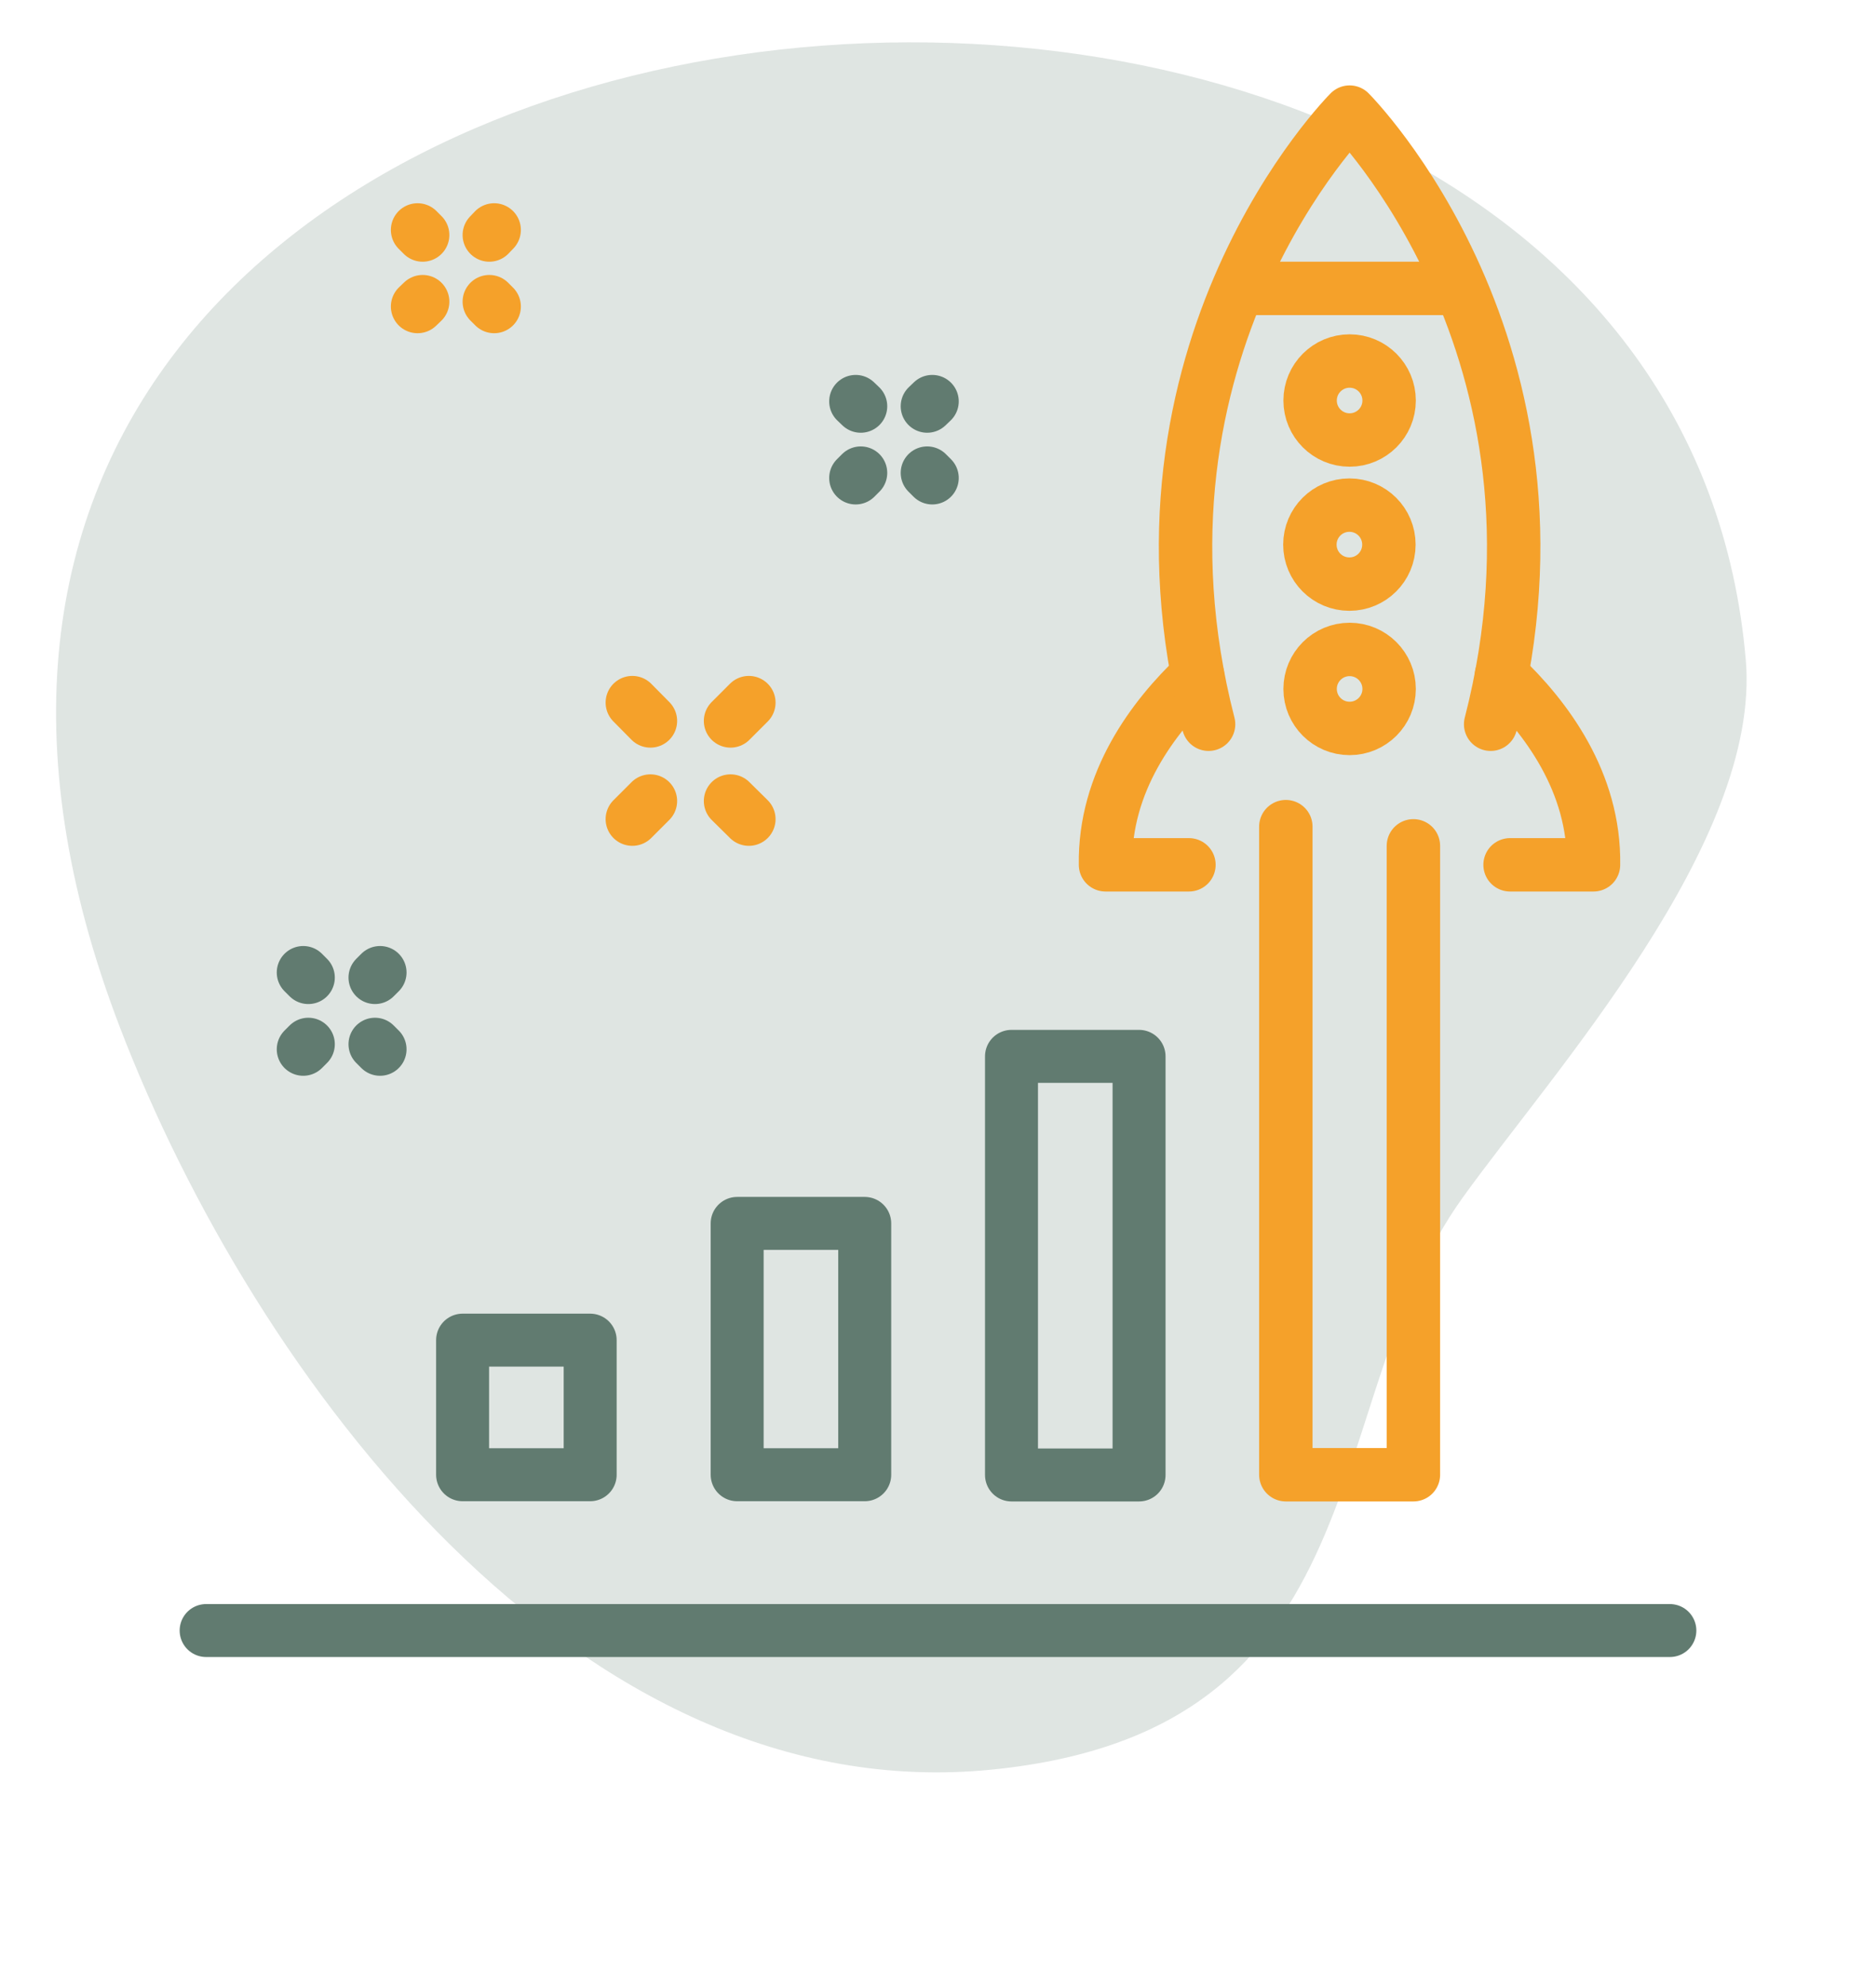 <?xml version="1.0" encoding="UTF-8"?><svg id="a" xmlns="http://www.w3.org/2000/svg" width="85" height="90" viewBox="0 0 85 90"><g opacity=".2"><path d="m79.1,29.91C75.42-13.28-14.6-5.55,5.45,46.6c6.07,15.79,20.69,35.49,39.51,33.59,17.82-1.79,14.7-16.69,21.3-25.9,4.06-5.66,13.55-16.13,12.84-24.39Z" fill="#617b70"/></g><rect x="20.96" y="60.73" width="5.78" height="6.1" fill="none" stroke="#617b70" stroke-linecap="round" stroke-linejoin="round" stroke-width="2.4"/><rect x="33.4" y="55.44" width="5.78" height="11.39" fill="none" stroke="#617b70" stroke-linecap="round" stroke-linejoin="round" stroke-width="2.4"/><rect x="45.83" y="47.87" width="5.78" height="18.97" fill="none" stroke="#617b70" stroke-linecap="round" stroke-linejoin="round" stroke-width="2.4"/><polyline points="58.26 37.46 58.26 66.83 64.04 66.83 64.04 38.33" fill="none" stroke="#f5a12a" stroke-linecap="round" stroke-linejoin="round" stroke-width="2.42"/><line x1="9.34" y1="73.89" x2="75.66" y2="73.89" fill="none" stroke="#617b70" stroke-linecap="round" stroke-linejoin="round" stroke-width="2.4"/><path d="m54.26,30.59c-2.02,1.91-4.23,4.85-4.17,8.6h3.78" fill="none" stroke="#f5a12a" stroke-linecap="round" stroke-linejoin="round" stroke-width="2.42"/><path d="m68.03,30.59c2.02,1.91,4.23,4.86,4.17,8.6h-3.78" fill="none" stroke="#f5a12a" stroke-linecap="round" stroke-linejoin="round" stroke-width="2.42"/><path d="m67.54,32.82c4.37-16.98-6.39-27.74-6.39-27.74,0,0-10.76,10.76-6.39,27.74" fill="none" stroke="#f5a12a" stroke-linecap="round" stroke-linejoin="round" stroke-width="2.42"/><line x1="56.2" y1="13.07" x2="66.09" y2="13.07" fill="none" stroke="#f5a12a" stroke-linecap="round" stroke-linejoin="round" stroke-width="2.42"/><circle cx="61.15" cy="18.15" r="1.79" fill="none" stroke="#f5a12a" stroke-linecap="round" stroke-linejoin="round" stroke-width="2.42"/><path d="m62.93,24.68c0-.99-.8-1.79-1.79-1.79s-1.79.8-1.79,1.79.8,1.79,1.79,1.79,1.79-.8,1.79-1.79Z" fill="none" stroke="#f5a12a" stroke-linecap="round" stroke-linejoin="round" stroke-width="2.42"/><circle cx="61.15" cy="31.22" r="1.79" fill="none" stroke="#f5a12a" stroke-linecap="round" stroke-linejoin="round" stroke-width="2.42"/><line x1="28.65" y1="37.12" x2="29.47" y2="36.3" fill="none" stroke="#f5a12a" stroke-linecap="round" stroke-linejoin="round" stroke-width="2.42"/><line x1="33.1" y1="32.67" x2="33.93" y2="31.84" fill="none" stroke="#f5a12a" stroke-linecap="round" stroke-linejoin="round" stroke-width="2.42"/><line x1="33.93" y1="37.12" x2="33.1" y2="36.3" fill="none" stroke="#f5a12a" stroke-linecap="round" stroke-linejoin="round" stroke-width="2.42"/><line x1="29.47" y1="32.67" x2="28.65" y2="31.84" fill="none" stroke="#f5a12a" stroke-linecap="round" stroke-linejoin="round" stroke-width="2.42"/><line x1="39" y1="18.41" x2="38.77" y2="18.19" fill="none" stroke="#617b70" stroke-linecap="round" stroke-linejoin="round" stroke-width="2.4"/><line x1="42.24" y1="21.66" x2="42.01" y2="21.43" fill="none" stroke="#617b70" stroke-linecap="round" stroke-linejoin="round" stroke-width="2.4"/><line x1="39" y1="21.43" x2="38.77" y2="21.66" fill="none" stroke="#617b70" stroke-linecap="round" stroke-linejoin="round" stroke-width="2.4"/><line x1="42.24" y1="18.19" x2="42.01" y2="18.41" fill="none" stroke="#617b70" stroke-linecap="round" stroke-linejoin="round" stroke-width="2.4"/><line x1="19.15" y1="10.65" x2="18.92" y2="10.42" fill="none" stroke="#f5a12a" stroke-linecap="round" stroke-linejoin="round" stroke-width="2.42"/><line x1="22.39" y1="13.89" x2="22.17" y2="13.67" fill="none" stroke="#f5a12a" stroke-linecap="round" stroke-linejoin="round" stroke-width="2.42"/><line x1="19.15" y1="13.67" x2="18.92" y2="13.89" fill="none" stroke="#f5a12a" stroke-linecap="round" stroke-linejoin="round" stroke-width="2.42"/><line x1="22.39" y1="10.42" x2="22.17" y2="10.65" fill="none" stroke="#f5a12a" stroke-linecap="round" stroke-linejoin="round" stroke-width="2.42"/><line x1="13.97" y1="44.3" x2="13.74" y2="44.07" fill="none" stroke="#617b70" stroke-linecap="round" stroke-linejoin="round" stroke-width="2.4"/><line x1="17.22" y1="47.55" x2="16.99" y2="47.32" fill="none" stroke="#617b70" stroke-linecap="round" stroke-linejoin="round" stroke-width="2.4"/><line x1="13.97" y1="47.32" x2="13.74" y2="47.55" fill="none" stroke="#617b70" stroke-linecap="round" stroke-linejoin="round" stroke-width="2.4"/><line x1="17.22" y1="44.07" x2="16.99" y2="44.3" fill="none" stroke="#617b70" stroke-linecap="round" stroke-linejoin="round" stroke-width="2.4"/></svg>